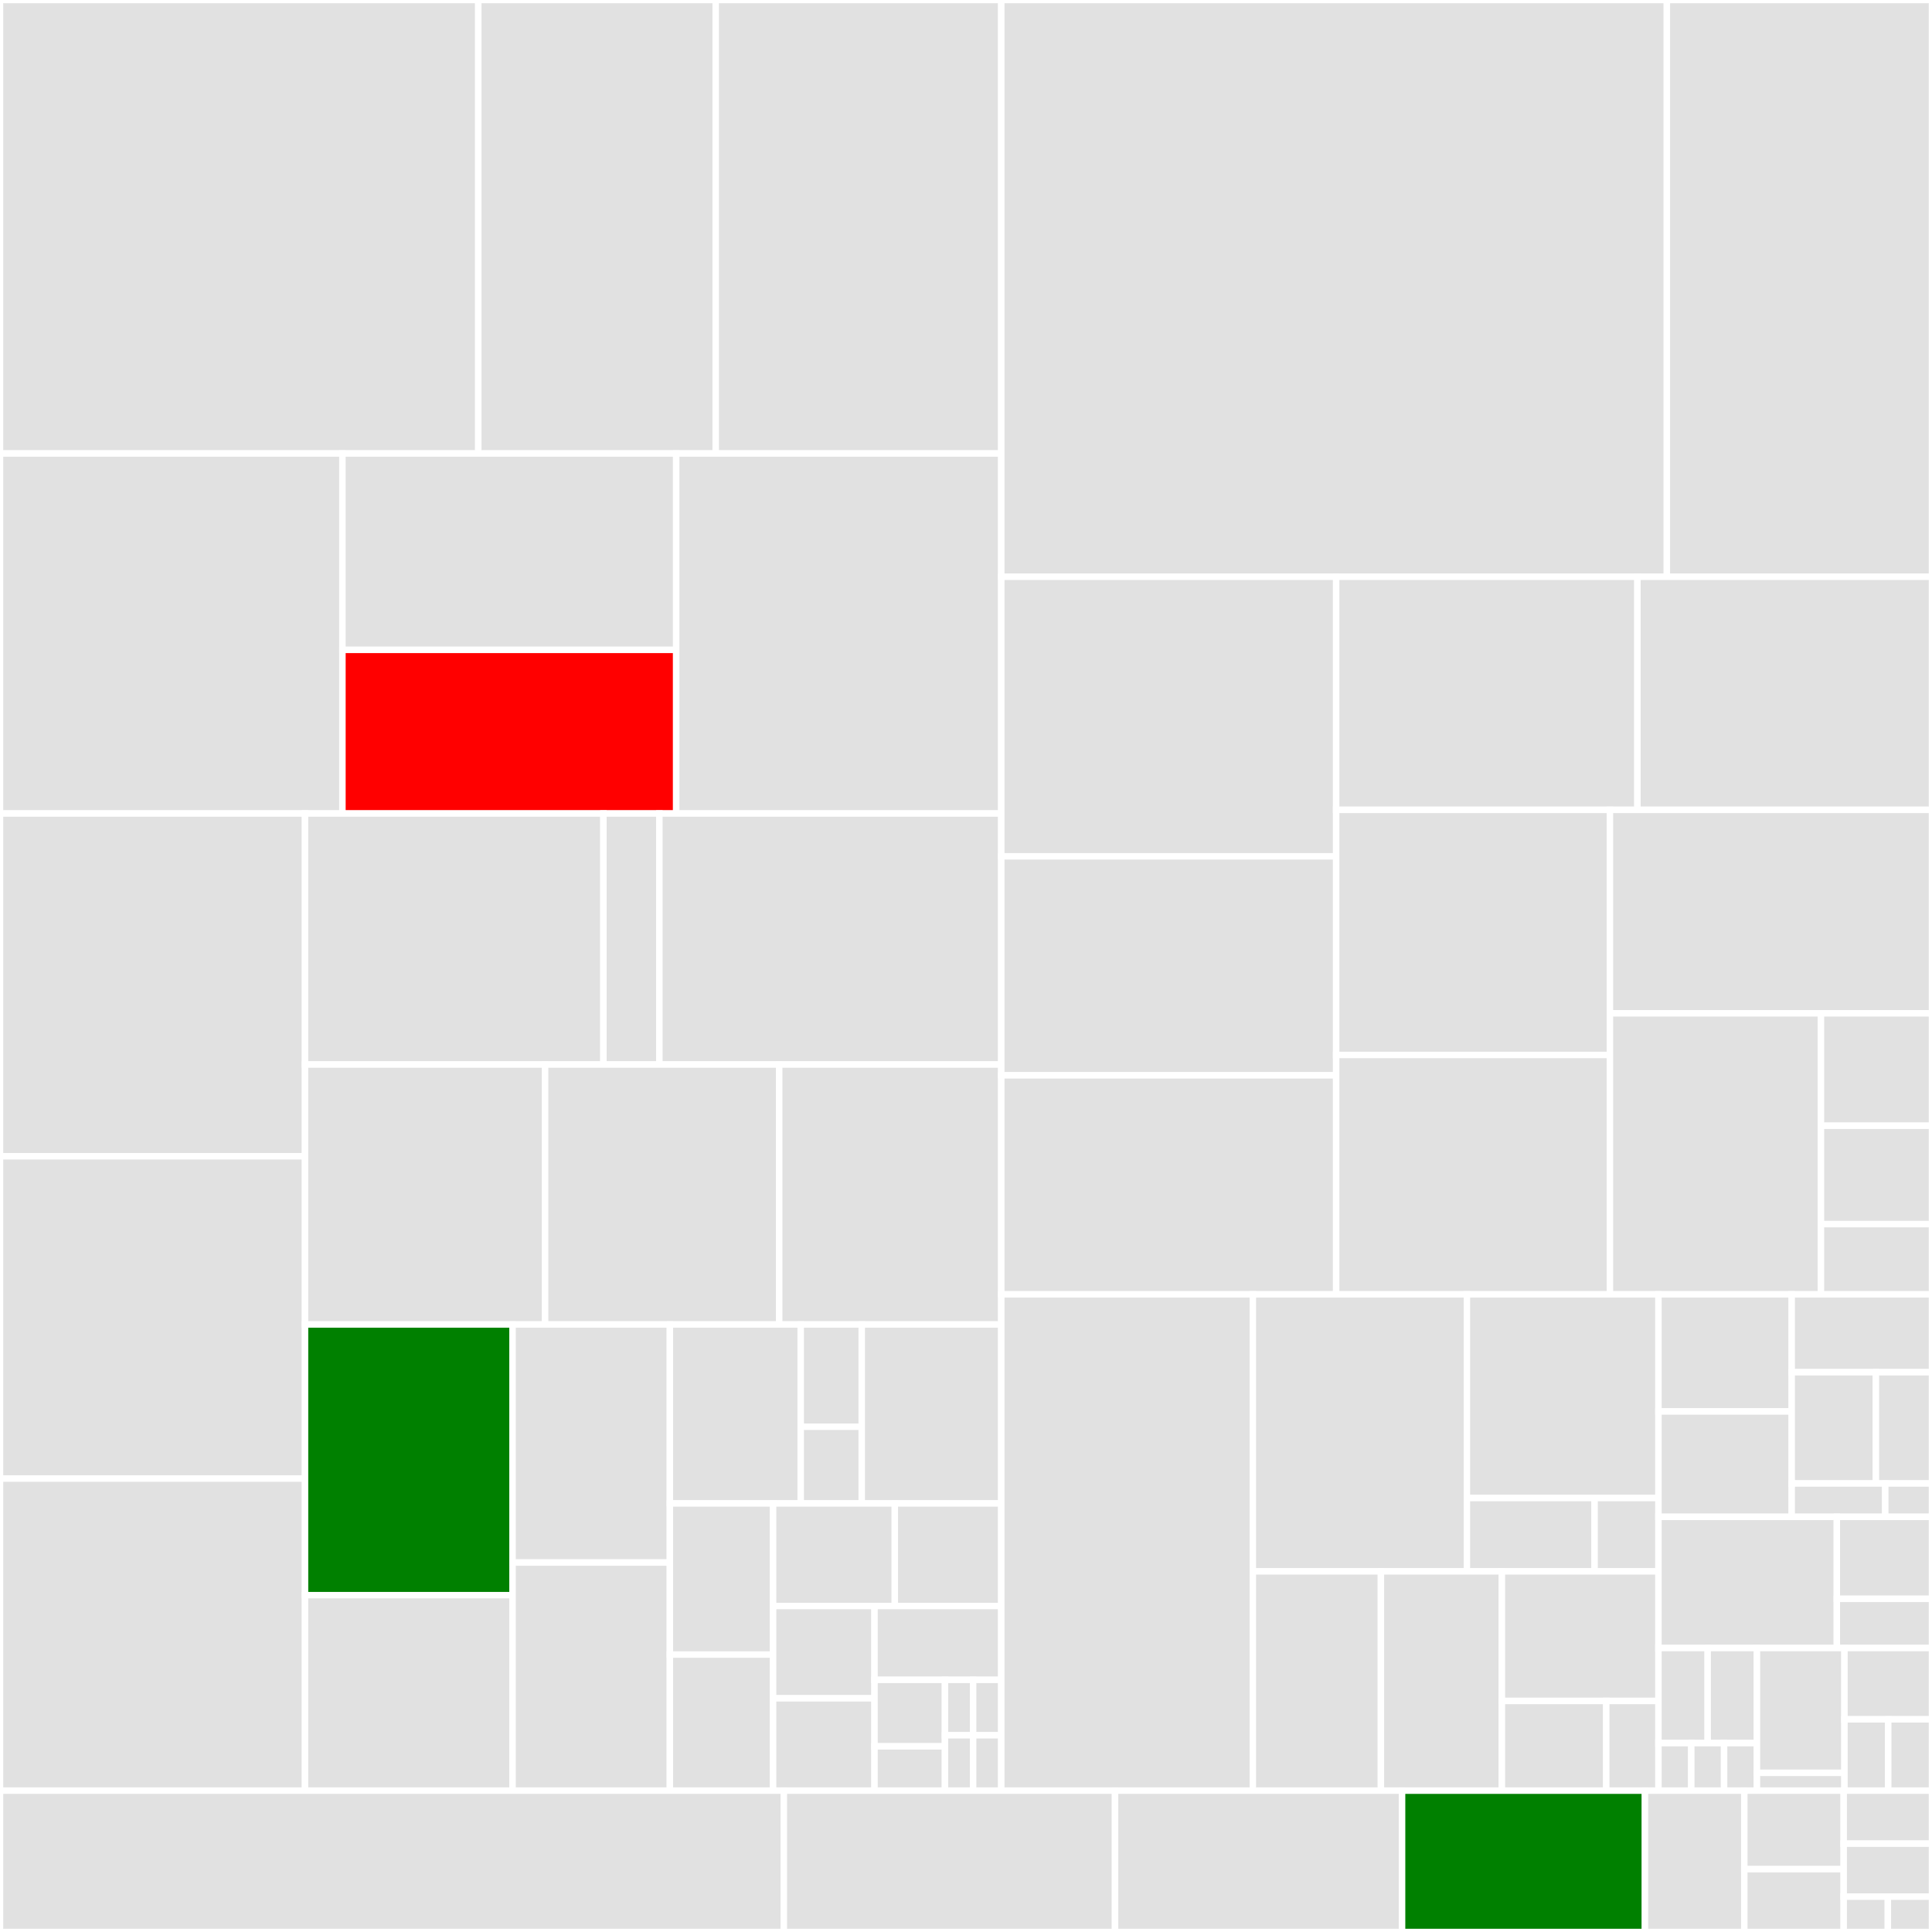 <svg baseProfile="full" width="300" height="300" viewBox="0 0 300 300" version="1.1"
xmlns="http://www.w3.org/2000/svg" xmlns:ev="http://www.w3.org/2001/xml-events"
xmlns:xlink="http://www.w3.org/1999/xlink">

<rect x="0" y="0" width="300" height="300" fill="#333333" stroke="none"/>

<style>rect.s{mask:url(#mask);}</style>
<defs>
  <pattern id="white" width="4" height="4" patternUnits="userSpaceOnUse" patternTransform="rotate(45)">
    <rect width="2" height="2" transform="translate(0,0)" fill="white"></rect>
  </pattern>
  <mask id="mask">
    <rect x="0" y="0" width="100%" height="100%" fill="url(#white)"></rect>
  </mask>
</defs>

<rect x="0" y="0" width="74.267" height="70.42" fill="#e1e1e1" stroke="white" stroke-width="1" class=" tooltipped" data-content="app/components/quick-connect-dialog/connection-selector/connection-selector.component.ts"><title>app/components/quick-connect-dialog/connection-selector/connection-selector.component.ts</title></rect>
<rect x="74.267" y="0" width="36.866" height="70.42" fill="#e1e1e1" stroke="white" stroke-width="1" class=" tooltipped" data-content="app/components/quick-connect-dialog/quick-connect-dialog.component.ts"><title>app/components/quick-connect-dialog/quick-connect-dialog.component.ts</title></rect>
<rect x="111.134" y="0" width="44.347" height="70.42" fill="#e1e1e1" stroke="white" stroke-width="1" class=" tooltipped" data-content="app/components/contact-list/contact-list.component.ts"><title>app/components/contact-list/contact-list.component.ts</title></rect>
<rect x="0" y="70.42" width="53.173" height="55.901" fill="#e1e1e1" stroke="white" stroke-width="1" class=" tooltipped" data-content="app/components/history-table/history-table.component.ts"><title>app/components/history-table/history-table.component.ts</title></rect>
<rect x="53.173" y="70.42" width="51.827" height="30.491" fill="#e1e1e1" stroke="white" stroke-width="1" class=" tooltipped" data-content="app/components/user-deposit-dialog/user-deposit-dialog.component.ts"><title>app/components/user-deposit-dialog/user-deposit-dialog.component.ts</title></rect>
<rect x="53.173" y="100.912" width="51.827" height="25.409" fill="red" stroke="white" stroke-width="1" class=" tooltipped" data-content="app/components/user-deposit-dialog/deposit-withdraw-form/deposit-withdraw-form.component.ts"><title>app/components/user-deposit-dialog/deposit-withdraw-form/deposit-withdraw-form.component.ts</title></rect>
<rect x="105" y="70.42" width="50.481" height="55.901" fill="#e1e1e1" stroke="white" stroke-width="1" class=" tooltipped" data-content="app/components/address-input/address-input.component.ts"><title>app/components/address-input/address-input.component.ts</title></rect>
<rect x="0" y="126.321" width="47.363" height="53.225" fill="#e1e1e1" stroke="white" stroke-width="1" class=" tooltipped" data-content="app/components/channel-list/channel-list.component.ts"><title>app/components/channel-list/channel-list.component.ts</title></rect>
<rect x="0" y="179.546" width="47.363" height="50.047" fill="#e1e1e1" stroke="white" stroke-width="1" class=" tooltipped" data-content="app/components/token/token.component.ts"><title>app/components/token/token.component.ts</title></rect>
<rect x="0" y="229.593" width="47.363" height="48.458" fill="#e1e1e1" stroke="white" stroke-width="1" class=" tooltipped" data-content="app/components/token-input/token-input.component.ts"><title>app/components/token-input/token-input.component.ts</title></rect>
<rect x="47.363" y="126.321" width="46.336" height="38.977" fill="#e1e1e1" stroke="white" stroke-width="1" class=" tooltipped" data-content="app/components/contact/contact-actions/contact-actions.component.ts"><title>app/components/contact/contact-actions/contact-actions.component.ts</title></rect>
<rect x="93.699" y="126.321" width="8.688" height="38.977" fill="#e1e1e1" stroke="white" stroke-width="1" class=" tooltipped" data-content="app/components/contact/contact.component.ts"><title>app/components/contact/contact.component.ts</title></rect>
<rect x="102.387" y="126.321" width="53.093" height="38.977" fill="#e1e1e1" stroke="white" stroke-width="1" class=" tooltipped" data-content="app/components/header/header.component.ts"><title>app/components/header/header.component.ts</title></rect>
<rect x="47.363" y="165.298" width="37.282" height="40.369" fill="#e1e1e1" stroke="white" stroke-width="1" class=" tooltipped" data-content="app/components/payment-dialog/payment-dialog.component.ts"><title>app/components/payment-dialog/payment-dialog.component.ts</title></rect>
<rect x="84.645" y="165.298" width="36.35" height="40.369" fill="#e1e1e1" stroke="white" stroke-width="1" class=" tooltipped" data-content="app/components/search-field/search-field.component.ts"><title>app/components/search-field/search-field.component.ts</title></rect>
<rect x="120.995" y="165.298" width="34.486" height="40.369" fill="#e1e1e1" stroke="white" stroke-width="1" class=" tooltipped" data-content="app/components/payment-identifier-input/payment-identifier-input.component.ts"><title>app/components/payment-identifier-input/payment-identifier-input.component.ts</title></rect>
<rect x="47.363" y="205.667" width="32.227" height="42.03" fill="green" stroke="white" stroke-width="1" class=" tooltipped" data-content="app/components/token-network-selector/token-network-selector.component.ts"><title>app/components/token-network-selector/token-network-selector.component.ts</title></rect>
<rect x="47.363" y="247.697" width="32.227" height="30.355" fill="#e1e1e1" stroke="white" stroke-width="1" class=" tooltipped" data-content="app/components/channel/channel.component.ts"><title>app/components/channel/channel.component.ts</title></rect>
<rect x="79.59" y="205.667" width="24.43" height="36.963" fill="#e1e1e1" stroke="white" stroke-width="1" class=" tooltipped" data-content="app/components/open-dialog/open-dialog.component.ts"><title>app/components/open-dialog/open-dialog.component.ts</title></rect>
<rect x="79.59" y="242.629" width="24.43" height="35.423" fill="#e1e1e1" stroke="white" stroke-width="1" class=" tooltipped" data-content="app/components/deposit-withdraw-dialog/deposit-withdraw-dialog.component.ts"><title>app/components/deposit-withdraw-dialog/deposit-withdraw-dialog.component.ts</title></rect>
<rect x="104.021" y="205.667" width="20.313" height="27.784" fill="#e1e1e1" stroke="white" stroke-width="1" class=" tooltipped" data-content="app/components/notification/notification-panel/notification-panel.component.ts"><title>app/components/notification/notification-panel/notification-panel.component.ts</title></rect>
<rect x="124.334" y="205.667" width="9.479" height="15.877" fill="#e1e1e1" stroke="white" stroke-width="1" class=" tooltipped" data-content="app/components/notification/raiden-toast/raiden-toast.component.ts"><title>app/components/notification/raiden-toast/raiden-toast.component.ts</title></rect>
<rect x="124.334" y="221.543" width="9.479" height="11.908" fill="#e1e1e1" stroke="white" stroke-width="1" class=" tooltipped" data-content="app/components/notification/notification-item/notification-item.component.ts"><title>app/components/notification/notification-item/notification-item.component.ts</title></rect>
<rect x="133.813" y="205.667" width="21.667" height="27.784" fill="#e1e1e1" stroke="white" stroke-width="1" class=" tooltipped" data-content="app/components/about/about.component.ts"><title>app/components/about/about.component.ts</title></rect>
<rect x="104.021" y="233.451" width="16.028" height="23.474" fill="#e1e1e1" stroke="white" stroke-width="1" class=" tooltipped" data-content="app/components/add-edit-contact-dialog/add-edit-contact-dialog.component.ts"><title>app/components/add-edit-contact-dialog/add-edit-contact-dialog.component.ts</title></rect>
<rect x="104.021" y="256.925" width="16.028" height="21.127" fill="#e1e1e1" stroke="white" stroke-width="1" class=" tooltipped" data-content="app/components/qr-code/qr-code.component.ts"><title>app/components/qr-code/qr-code.component.ts</title></rect>
<rect x="120.049" y="233.451" width="18.897" height="15.929" fill="#e1e1e1" stroke="white" stroke-width="1" class=" tooltipped" data-content="app/components/error/error.component.ts"><title>app/components/error/error.component.ts</title></rect>
<rect x="138.946" y="233.451" width="16.535" height="15.929" fill="#e1e1e1" stroke="white" stroke-width="1" class=" tooltipped" data-content="app/components/register-dialog/register-dialog.component.ts"><title>app/components/register-dialog/register-dialog.component.ts</title></rect>
<rect x="120.049" y="249.38" width="15.747" height="14.336" fill="#e1e1e1" stroke="white" stroke-width="1" class=" tooltipped" data-content="app/components/raiden-dialog/raiden-dialog.component.ts"><title>app/components/raiden-dialog/raiden-dialog.component.ts</title></rect>
<rect x="120.049" y="263.716" width="15.747" height="14.336" fill="#e1e1e1" stroke="white" stroke-width="1" class=" tooltipped" data-content="app/components/address-identicon/address-identicon.component.ts"><title>app/components/address-identicon/address-identicon.component.ts</title></rect>
<rect x="135.796" y="249.38" width="19.684" height="11.469" fill="#e1e1e1" stroke="white" stroke-width="1" class=" tooltipped" data-content="app/components/confirmation-dialog/confirmation-dialog.component.ts"><title>app/components/confirmation-dialog/confirmation-dialog.component.ts</title></rect>
<rect x="135.796" y="260.849" width="10.936" height="10.322" fill="#e1e1e1" stroke="white" stroke-width="1" class=" tooltipped" data-content="app/components/balance-with-symbol/balance-with-symbol.component.ts"><title>app/components/balance-with-symbol/balance-with-symbol.component.ts</title></rect>
<rect x="135.796" y="271.171" width="10.936" height="6.881" fill="#e1e1e1" stroke="white" stroke-width="1" class=" tooltipped" data-content="app/components/contacts-page/contacts-page.component.ts"><title>app/components/contacts-page/contacts-page.component.ts</title></rect>
<rect x="146.732" y="260.849" width="4.374" height="8.602" fill="#e1e1e1" stroke="white" stroke-width="1" class=" tooltipped" data-content="app/components/home/home.component.ts"><title>app/components/home/home.component.ts</title></rect>
<rect x="151.106" y="260.849" width="4.374" height="8.602" fill="#e1e1e1" stroke="white" stroke-width="1" class=" tooltipped" data-content="app/components/channels-page/channels-page.component.ts"><title>app/components/channels-page/channels-page.component.ts</title></rect>
<rect x="146.732" y="269.45" width="4.374" height="8.602" fill="#e1e1e1" stroke="white" stroke-width="1" class=" tooltipped" data-content="app/components/transfers-page/transfers-page.component.ts"><title>app/components/transfers-page/transfers-page.component.ts</title></rect>
<rect x="151.106" y="269.45" width="4.374" height="8.602" fill="#e1e1e1" stroke="white" stroke-width="1" class=" tooltipped" data-content="app/components/navigation-entry/navigation-entry.component.ts"><title>app/components/navigation-entry/navigation-entry.component.ts</title></rect>
<rect x="155.48" y="0" width="103.348" height="89.56" fill="#e1e1e1" stroke="white" stroke-width="1" class=" tooltipped" data-content="app/services/raiden.service.ts"><title>app/services/raiden.service.ts</title></rect>
<rect x="258.829" y="0" width="41.171" height="89.56" fill="#e1e1e1" stroke="white" stroke-width="1" class=" tooltipped" data-content="app/services/user-deposit.service.ts"><title>app/services/user-deposit.service.ts</title></rect>
<rect x="155.48" y="89.56" width="52" height="43.414" fill="#e1e1e1" stroke="white" stroke-width="1" class=" tooltipped" data-content="app/services/notification.service.ts"><title>app/services/notification.service.ts</title></rect>
<rect x="155.48" y="132.974" width="52" height="34.008" fill="#e1e1e1" stroke="white" stroke-width="1" class=" tooltipped" data-content="app/services/raiden.config.ts"><title>app/services/raiden.config.ts</title></rect>
<rect x="155.48" y="166.981" width="52" height="34.008" fill="#e1e1e1" stroke="white" stroke-width="1" class=" tooltipped" data-content="app/services/channel-polling.service.ts"><title>app/services/channel-polling.service.ts</title></rect>
<rect x="207.48" y="89.56" width="46.78" height="36.194" fill="#e1e1e1" stroke="white" stroke-width="1" class=" tooltipped" data-content="app/services/pending-transfer-polling.service.ts"><title>app/services/pending-transfer-polling.service.ts</title></rect>
<rect x="254.26" y="89.56" width="45.74" height="36.194" fill="#e1e1e1" stroke="white" stroke-width="1" class=" tooltipped" data-content="app/services/payment-history-polling.service.ts"><title>app/services/payment-history-polling.service.ts</title></rect>
<rect x="207.48" y="125.754" width="42.509" height="38.06" fill="#e1e1e1" stroke="white" stroke-width="1" class=" tooltipped" data-content="app/services/address-book.service.ts"><title>app/services/address-book.service.ts</title></rect>
<rect x="207.48" y="163.814" width="42.509" height="37.175" fill="#e1e1e1" stroke="white" stroke-width="1" class=" tooltipped" data-content="app/services/batch-manager.ts"><title>app/services/batch-manager.ts</title></rect>
<rect x="249.989" y="125.754" width="50.011" height="31.599" fill="#e1e1e1" stroke="white" stroke-width="1" class=" tooltipped" data-content="app/services/token-info-retriever.service.ts"><title>app/services/token-info-retriever.service.ts</title></rect>
<rect x="249.989" y="157.353" width="32.766" height="43.636" fill="#e1e1e1" stroke="white" stroke-width="1" class=" tooltipped" data-content="app/services/token-polling.service.ts"><title>app/services/token-polling.service.ts</title></rect>
<rect x="282.755" y="157.353" width="17.245" height="17.455" fill="#e1e1e1" stroke="white" stroke-width="1" class=" tooltipped" data-content="app/services/identicon-cache.service.ts"><title>app/services/identicon-cache.service.ts</title></rect>
<rect x="282.755" y="174.807" width="17.245" height="15.273" fill="#e1e1e1" stroke="white" stroke-width="1" class=" tooltipped" data-content="app/services/shared.service.ts"><title>app/services/shared.service.ts</title></rect>
<rect x="282.755" y="190.08" width="17.245" height="10.909" fill="#e1e1e1" stroke="white" stroke-width="1" class=" tooltipped" data-content="app/services/selected-token.service.ts"><title>app/services/selected-token.service.ts</title></rect>
<rect x="155.48" y="200.989" width="39.059" height="77.063" fill="#e1e1e1" stroke="white" stroke-width="1" class=" tooltipped" data-content="app/app.component.ts"><title>app/app.component.ts</title></rect>
<rect x="194.54" y="200.989" width="33.241" height="43.012" fill="#e1e1e1" stroke="white" stroke-width="1" class=" tooltipped" data-content="app/interceptors/error-handling.interceptor.ts"><title>app/interceptors/error-handling.interceptor.ts</title></rect>
<rect x="227.781" y="200.989" width="29.742" height="31.626" fill="#e1e1e1" stroke="white" stroke-width="1" class=" tooltipped" data-content="app/interceptors/lossless-json.interceptor.ts"><title>app/interceptors/lossless-json.interceptor.ts</title></rect>
<rect x="227.781" y="232.615" width="19.828" height="11.386" fill="#e1e1e1" stroke="white" stroke-width="1" class=" tooltipped" data-content="app/interceptors/timeout.interceptor.ts"><title>app/interceptors/timeout.interceptor.ts</title></rect>
<rect x="247.609" y="232.615" width="9.914" height="11.386" fill="#e1e1e1" stroke="white" stroke-width="1" class=" tooltipped" data-content="app/interceptors/set-headers.interceptor.ts"><title>app/interceptors/set-headers.interceptor.ts</title></rect>
<rect x="194.54" y="244.001" width="19.889" height="34.051" fill="#e1e1e1" stroke="white" stroke-width="1" class=" tooltipped" data-content="app/shared/keyword-matcher.ts"><title>app/shared/keyword-matcher.ts</title></rect>
<rect x="214.429" y="244.001" width="18.784" height="34.051" fill="#e1e1e1" stroke="white" stroke-width="1" class=" tooltipped" data-content="app/shared/address.validator.ts"><title>app/shared/address.validator.ts</title></rect>
<rect x="233.214" y="244.001" width="24.309" height="20.121" fill="#e1e1e1" stroke="white" stroke-width="1" class=" tooltipped" data-content="app/shared/upload-checks.ts"><title>app/shared/upload-checks.ts</title></rect>
<rect x="233.214" y="264.122" width="16.206" height="13.93" fill="#e1e1e1" stroke="white" stroke-width="1" class=" tooltipped" data-content="app/shared/backoff.operator.ts"><title>app/shared/backoff.operator.ts</title></rect>
<rect x="249.42" y="264.122" width="8.103" height="13.93" fill="#e1e1e1" stroke="white" stroke-width="1" class=" tooltipped" data-content="app/shared/mint-amount.ts"><title>app/shared/mint-amount.ts</title></rect>
<rect x="257.523" y="200.989" width="20.694" height="18.182" fill="#e1e1e1" stroke="white" stroke-width="1" class=" tooltipped" data-content="app/utils/lossless-json.converter.ts"><title>app/utils/lossless-json.converter.ts</title></rect>
<rect x="257.523" y="219.171" width="20.694" height="16.364" fill="#e1e1e1" stroke="white" stroke-width="1" class=" tooltipped" data-content="app/utils/token.utils.ts"><title>app/utils/token.utils.ts</title></rect>
<rect x="278.217" y="200.989" width="21.783" height="12.091" fill="#e1e1e1" stroke="white" stroke-width="1" class=" tooltipped" data-content="app/utils/string.utils.ts"><title>app/utils/string.utils.ts</title></rect>
<rect x="278.217" y="213.08" width="13.07" height="17.273" fill="#e1e1e1" stroke="white" stroke-width="1" class=" tooltipped" data-content="app/utils/network-info.ts"><title>app/utils/network-info.ts</title></rect>
<rect x="291.287" y="213.08" width="8.713" height="17.273" fill="#e1e1e1" stroke="white" stroke-width="1" class=" tooltipped" data-content="app/utils/address-utils.ts"><title>app/utils/address-utils.ts</title></rect>
<rect x="278.217" y="230.352" width="14.522" height="5.182" fill="#e1e1e1" stroke="white" stroke-width="1" class=" tooltipped" data-content="app/utils/amount.converter.ts"><title>app/utils/amount.converter.ts</title></rect>
<rect x="292.739" y="230.352" width="7.261" height="5.182" fill="#e1e1e1" stroke="white" stroke-width="1" class=" tooltipped" data-content="app/utils/token-constants.ts"><title>app/utils/token-constants.ts</title></rect>
<rect x="257.523" y="235.534" width="27.702" height="20.373" fill="#e1e1e1" stroke="white" stroke-width="1" class=" tooltipped" data-content="app/pipes/display-decimals.pipe.ts"><title>app/pipes/display-decimals.pipe.ts</title></rect>
<rect x="285.225" y="235.534" width="14.775" height="12.733" fill="#e1e1e1" stroke="white" stroke-width="1" class=" tooltipped" data-content="app/pipes/decimal.pipe.ts"><title>app/pipes/decimal.pipe.ts</title></rect>
<rect x="285.225" y="248.267" width="14.775" height="7.64" fill="#e1e1e1" stroke="white" stroke-width="1" class=" tooltipped" data-content="app/pipes/chunk.pipe.ts"><title>app/pipes/chunk.pipe.ts</title></rect>
<rect x="257.523" y="255.907" width="7.646" height="14.763" fill="#e1e1e1" stroke="white" stroke-width="1" class=" tooltipped" data-content="app/models/connection-errors.ts"><title>app/models/connection-errors.ts</title></rect>
<rect x="265.169" y="255.907" width="7.646" height="14.763" fill="#e1e1e1" stroke="white" stroke-width="1" class=" tooltipped" data-content="app/models/deposit-mode.enum.ts"><title>app/models/deposit-mode.enum.ts</title></rect>
<rect x="257.523" y="270.67" width="5.097" height="7.382" fill="#e1e1e1" stroke="white" stroke-width="1" class=" tooltipped" data-content="app/models/tokenabi.ts"><title>app/models/tokenabi.ts</title></rect>
<rect x="262.62" y="270.67" width="5.097" height="7.382" fill="#e1e1e1" stroke="white" stroke-width="1" class=" tooltipped" data-content="app/models/userDepositAbi.ts"><title>app/models/userDepositAbi.ts</title></rect>
<rect x="267.717" y="270.67" width="5.097" height="7.382" fill="#e1e1e1" stroke="white" stroke-width="1" class=" tooltipped" data-content="app/models/contacts-schema.ts"><title>app/models/contacts-schema.ts</title></rect>
<rect x="272.815" y="255.907" width="13.593" height="19.376" fill="#e1e1e1" stroke="white" stroke-width="1" class=" tooltipped" data-content="app/modules/raiden-icons/raiden-icons.module.ts"><title>app/modules/raiden-icons/raiden-icons.module.ts</title></rect>
<rect x="272.815" y="275.284" width="13.593" height="2.768" fill="#e1e1e1" stroke="white" stroke-width="1" class=" tooltipped" data-content="app/modules/material-components/material-components.module.ts"><title>app/modules/material-components/material-components.module.ts</title></rect>
<rect x="286.407" y="255.907" width="13.593" height="11.072" fill="#e1e1e1" stroke="white" stroke-width="1" class=" tooltipped" data-content="app/animations/animations.ts"><title>app/animations/animations.ts</title></rect>
<rect x="286.407" y="266.98" width="6.796" height="11.072" fill="#e1e1e1" stroke="white" stroke-width="1" class=" tooltipped" data-content="app/adapters/local-storage-adapter.ts"><title>app/adapters/local-storage-adapter.ts</title></rect>
<rect x="293.204" y="266.98" width="6.796" height="11.072" fill="#e1e1e1" stroke="white" stroke-width="1" class=" tooltipped" data-content="app/directives/stop-click-propagation.directive.ts"><title>app/directives/stop-click-propagation.directive.ts</title></rect>
<rect x="0" y="278.052" width="121.714" height="21.948" fill="#e1e1e1" stroke="white" stroke-width="1" class=" tooltipped" data-content="testing/test-data.ts"><title>testing/test-data.ts</title></rect>
<rect x="121.714" y="278.052" width="51.429" height="21.948" fill="#e1e1e1" stroke="white" stroke-width="1" class=" tooltipped" data-content="testing/test-providers.ts"><title>testing/test-providers.ts</title></rect>
<rect x="173.143" y="278.052" width="44.571" height="21.948" fill="#e1e1e1" stroke="white" stroke-width="1" class=" tooltipped" data-content="testing/interaction-helper.ts"><title>testing/interaction-helper.ts</title></rect>
<rect x="217.714" y="278.052" width="37.714" height="21.948" fill="green" stroke="white" stroke-width="1" class=" tooltipped" data-content="testing/mock-config.ts"><title>testing/mock-config.ts</title></rect>
<rect x="255.429" y="278.052" width="15.429" height="21.948" fill="#e1e1e1" stroke="white" stroke-width="1" class=" tooltipped" data-content="testing/mock-storage.ts"><title>testing/mock-storage.ts</title></rect>
<rect x="270.857" y="278.052" width="15.429" height="12.193" fill="#e1e1e1" stroke="white" stroke-width="1" class=" tooltipped" data-content="testing/stub.ts"><title>testing/stub.ts</title></rect>
<rect x="270.857" y="290.245" width="15.429" height="9.755" fill="#e1e1e1" stroke="white" stroke-width="1" class=" tooltipped" data-content="testing/mock-mat-dialog.ts"><title>testing/mock-mat-dialog.ts</title></rect>
<rect x="286.286" y="278.052" width="13.714" height="8.231" fill="#e1e1e1" stroke="white" stroke-width="1" class=" tooltipped" data-content="test.ts"><title>test.ts</title></rect>
<rect x="286.286" y="286.282" width="13.714" height="8.231" fill="#e1e1e1" stroke="white" stroke-width="1" class=" tooltipped" data-content="polyfills.ts"><title>polyfills.ts</title></rect>
<rect x="286.286" y="294.513" width="6.857" height="5.487" fill="#e1e1e1" stroke="white" stroke-width="1" class=" tooltipped" data-content="version.ts"><title>version.ts</title></rect>
<rect x="293.143" y="294.513" width="6.857" height="5.487" fill="#e1e1e1" stroke="white" stroke-width="1" class=" tooltipped" data-content="environments/environment.ts"><title>environments/environment.ts</title></rect>
</svg>